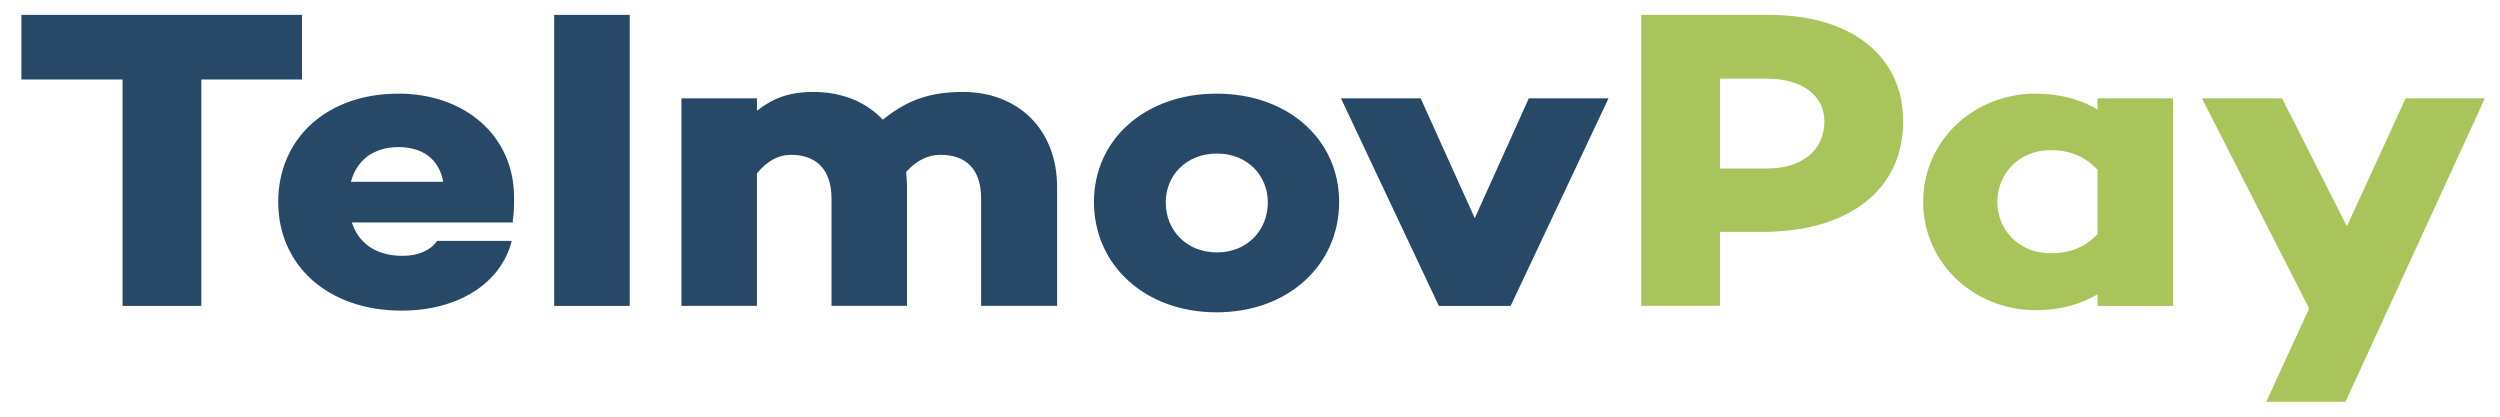 <svg width="84" height="14" viewBox="0 0 84 14" fill="none" xmlns="http://www.w3.org/2000/svg">
<path d="M6.765 10.278H4.118V2.671H0.72V0.5H10.148V2.671H6.765V10.278Z" fill="#274866"/>
<path d="M17.226 7.431L17.241 7.474H11.822C12.026 8.107 12.559 8.596 13.53 8.596C14.062 8.596 14.469 8.409 14.688 8.093H17.194C16.834 9.531 15.377 10.437 13.498 10.437C11.008 10.437 9.348 8.912 9.348 6.784C9.348 4.67 10.961 3.146 13.389 3.146C15.597 3.146 17.273 4.541 17.273 6.64C17.273 6.899 17.273 7.172 17.226 7.431ZM11.791 6.108H14.892C14.752 5.346 14.203 4.943 13.389 4.943C12.527 4.943 11.979 5.404 11.791 6.108Z" fill="#274866"/>
<path d="M21.158 0.5H18.621V10.278H21.158V0.5Z" fill="#274866"/>
<path d="M35.519 6.295V10.278H32.966V6.669C32.966 5.677 32.449 5.202 31.604 5.202C31.212 5.202 30.82 5.361 30.445 5.778C30.46 5.95 30.476 6.123 30.476 6.295V10.278H27.939V6.669C27.939 5.677 27.406 5.202 26.576 5.202C26.185 5.202 25.809 5.375 25.433 5.821V10.278H22.896V3.304H25.433V3.721C25.95 3.319 26.482 3.089 27.328 3.089C28.283 3.089 29.098 3.419 29.662 4.023C30.46 3.376 31.228 3.089 32.355 3.089C34.172 3.089 35.519 4.311 35.519 6.295Z" fill="#274866"/>
<path d="M44.995 6.784C44.995 8.913 43.272 10.494 40.876 10.494C38.48 10.494 36.757 8.913 36.757 6.784C36.757 4.685 38.48 3.146 40.876 3.146C43.272 3.146 44.995 4.685 44.995 6.784ZM42.599 6.799C42.599 5.893 41.91 5.159 40.892 5.159C39.858 5.159 39.169 5.893 39.169 6.799C39.169 7.733 39.858 8.481 40.892 8.481C41.91 8.481 42.599 7.733 42.599 6.799Z" fill="#274866"/>
<path d="M48.346 10.279L45.057 3.305H47.735L49.552 7.331L51.368 3.305H54.046L50.757 10.279H48.346Z" fill="#274866"/>
<path d="M63.946 4.081C63.946 6.367 62.13 7.791 59.217 7.791H57.792V10.278H55.145V0.5H59.436C62.208 0.5 63.946 1.88 63.946 4.081ZM61.3 4.081C61.3 3.203 60.548 2.643 59.373 2.643H57.792V5.662H59.373C60.548 5.662 61.3 5.044 61.3 4.081Z" fill="#AAC45C"/>
<path d="M70.477 10.279V9.89C69.913 10.221 69.224 10.422 68.394 10.422C66.342 10.422 64.619 8.855 64.619 6.784C64.619 4.699 66.342 3.146 68.394 3.146C69.224 3.146 69.913 3.347 70.477 3.678V3.304H73.014V10.279H70.477ZM70.477 7.863V5.706C70.007 5.202 69.459 5.044 68.895 5.044C67.861 5.044 67.11 5.821 67.11 6.784C67.11 7.748 67.861 8.51 68.895 8.51C69.459 8.51 70.007 8.366 70.477 7.863Z" fill="#AAC45C"/>
<path d="M76.146 13.5L77.587 10.365L73.985 3.305H76.678L78.855 7.604L80.829 3.305H83.491L78.808 13.5H76.146Z" fill="#AAC45C"/>
</svg>
